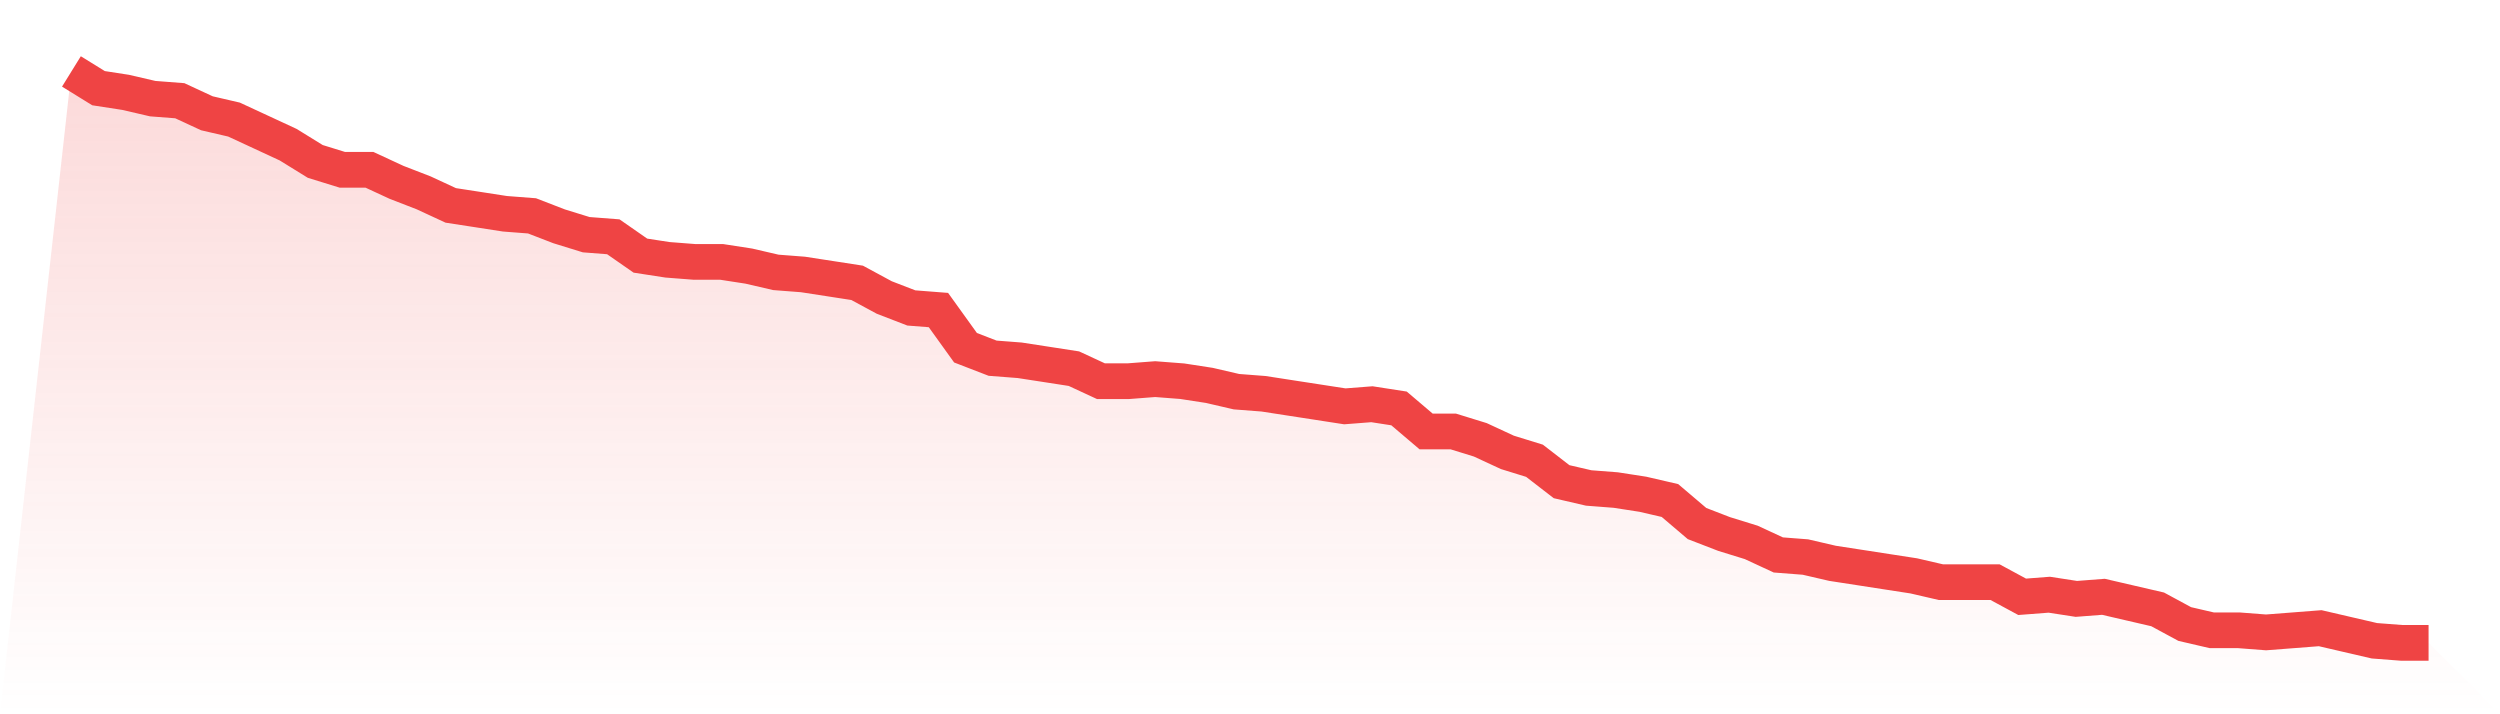 <svg viewBox="0 0 140 40" xmlns="http://www.w3.org/2000/svg">
<defs>
<linearGradient id="gradient" x1="0" x2="0" y1="0" y2="1">
<stop offset="0%" stop-color="#ef4444" stop-opacity="0.2"/>
<stop offset="100%" stop-color="#ef4444" stop-opacity="0"/>
</linearGradient>
</defs>
<path d="M4,4 L4,4 L5.517,4.938 L7.034,5.172 L8.552,5.524 L10.069,5.641 L11.586,6.344 L13.103,6.696 L14.621,7.399 L16.138,8.103 L17.655,9.04 L19.172,9.509 L20.69,9.509 L22.207,10.212 L23.724,10.799 L25.241,11.502 L26.759,11.736 L28.276,11.971 L29.793,12.088 L31.31,12.674 L32.828,13.143 L34.345,13.26 L35.862,14.315 L37.379,14.549 L38.897,14.667 L40.414,14.667 L41.931,14.901 L43.448,15.253 L44.966,15.37 L46.483,15.604 L48,15.839 L49.517,16.659 L51.034,17.245 L52.552,17.363 L54.069,19.473 L55.586,20.059 L57.103,20.176 L58.621,20.41 L60.138,20.645 L61.655,21.348 L63.172,21.348 L64.69,21.231 L66.207,21.348 L67.724,21.582 L69.241,21.934 L70.759,22.051 L72.276,22.286 L73.793,22.52 L75.31,22.755 L76.828,22.637 L78.345,22.872 L79.862,24.161 L81.379,24.161 L82.897,24.63 L84.414,25.333 L85.931,25.802 L87.448,26.974 L88.966,27.326 L90.483,27.443 L92,27.678 L93.517,28.029 L95.034,29.319 L96.552,29.905 L98.069,30.374 L99.586,31.077 L101.103,31.194 L102.621,31.546 L104.138,31.78 L105.655,32.015 L107.172,32.249 L108.69,32.601 L110.207,32.601 L111.724,32.601 L113.241,33.421 L114.759,33.304 L116.276,33.538 L117.793,33.421 L119.31,33.773 L120.828,34.125 L122.345,34.945 L123.862,35.297 L125.379,35.297 L126.897,35.414 L128.414,35.297 L129.931,35.179 L131.448,35.531 L132.966,35.883 L134.483,36 L136,36 L140,40 L0,40 z" fill="url(#gradient)"/>
<path d="M4,4 L4,4 L5.517,4.938 L7.034,5.172 L8.552,5.524 L10.069,5.641 L11.586,6.344 L13.103,6.696 L14.621,7.399 L16.138,8.103 L17.655,9.04 L19.172,9.509 L20.69,9.509 L22.207,10.212 L23.724,10.799 L25.241,11.502 L26.759,11.736 L28.276,11.971 L29.793,12.088 L31.31,12.674 L32.828,13.143 L34.345,13.26 L35.862,14.315 L37.379,14.549 L38.897,14.667 L40.414,14.667 L41.931,14.901 L43.448,15.253 L44.966,15.37 L46.483,15.604 L48,15.839 L49.517,16.659 L51.034,17.245 L52.552,17.363 L54.069,19.473 L55.586,20.059 L57.103,20.176 L58.621,20.41 L60.138,20.645 L61.655,21.348 L63.172,21.348 L64.69,21.231 L66.207,21.348 L67.724,21.582 L69.241,21.934 L70.759,22.051 L72.276,22.286 L73.793,22.52 L75.31,22.755 L76.828,22.637 L78.345,22.872 L79.862,24.161 L81.379,24.161 L82.897,24.63 L84.414,25.333 L85.931,25.802 L87.448,26.974 L88.966,27.326 L90.483,27.443 L92,27.678 L93.517,28.029 L95.034,29.319 L96.552,29.905 L98.069,30.374 L99.586,31.077 L101.103,31.194 L102.621,31.546 L104.138,31.78 L105.655,32.015 L107.172,32.249 L108.69,32.601 L110.207,32.601 L111.724,32.601 L113.241,33.421 L114.759,33.304 L116.276,33.538 L117.793,33.421 L119.31,33.773 L120.828,34.125 L122.345,34.945 L123.862,35.297 L125.379,35.297 L126.897,35.414 L128.414,35.297 L129.931,35.179 L131.448,35.531 L132.966,35.883 L134.483,36 L136,36" fill="none" stroke="#ef4444" stroke-width="2"/>
</svg>
